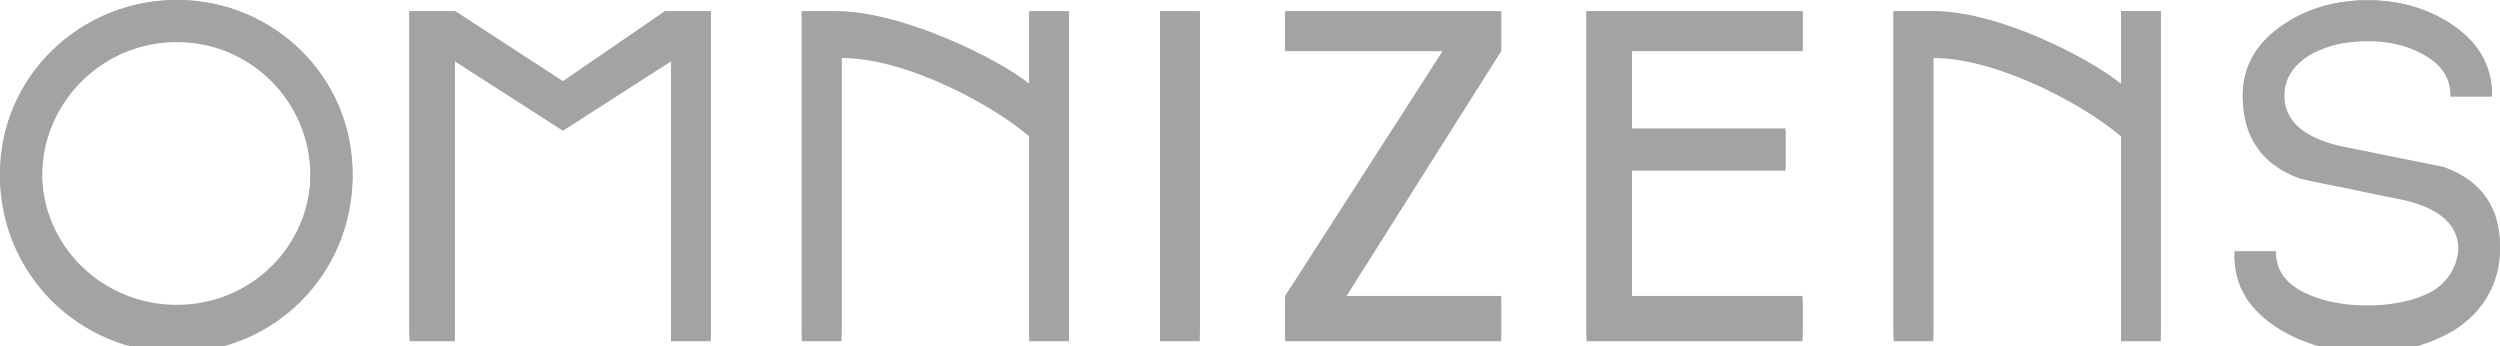 <?xml version="1.0" encoding="UTF-8"?>
<svg xmlns="http://www.w3.org/2000/svg" id="Layer_1" data-name="Layer 1" width="130" height="18" version="1.1" viewBox="0 0 130 18">
  <defs>
    <style>
      .cls-1 {
        fill: #a3a3a3;
        stroke-width: 0px;
      }
    </style>
  </defs>
  <path class="cls-1" d="M9.196,0C4.11,0,0,4.11,0,9.166s4.11,9.166,9.196,9.166,9.137-4.11,9.137-9.166S14.282,0,9.196,0ZM9.196,16.145c-3.874,0-7.008-3.134-7.008-6.978s3.134-6.978,7.008-6.978,6.949,3.134,6.949,6.978-3.075,6.978-6.949,6.978ZM34.891,17.741V3.193l-5.618,3.607-5.618-3.607v14.548h-2.366V.591h2.384l5.6,3.702,5.304-3.702h2.384v17.15s-2.07,0-2.07,0ZM53.52,7.097c-1.671-1.478-6.267-4.081-9.758-4.081v14.725h-2.07V.591h1.774c3.468,0,8.487,2.541,10.053,3.844V.591h2.07v17.15h-2.07V7.097ZM60.32,17.741V.591h2.07v17.15h-2.07ZM66.826,15.671l8.218-13.01h-8.218V.591h11.236v2.07l-8.218,13.01h8.218v2.07h-11.236v-2.07ZM82.497.591h11.236v2.07h-8.871v4.14h7.984v2.07h-7.984v6.801h8.871v2.07h-11.236V.591ZM110.292,7.097c-1.671-1.478-6.296-4.081-9.758-4.081v14.725h-2.07V.591h2.07c3.468,0,8.191,2.541,9.758,3.844V.591h2.07v17.15h-2.07V7.097ZM127.67,17.138c-1.34.816-2.855,1.195-4.575,1.195s-3.234-.408-4.575-1.224c-1.544-.962-2.331-2.201-2.331-3.803h2.156c0,1.049.554,1.792,1.69,2.288.845.379,1.865.583,3.059.583s2.214-.204,3.059-.583c1.107-.495,1.69-1.535,1.69-2.583,0-1.311-.962-2.185-2.914-2.622-.874-.175-1.777-.35-2.681-.554-.903-.175-1.807-.35-2.681-.554-1.952-.729-2.943-2.156-2.943-4.254,0-1.544.729-2.797,2.156-3.759,1.253-.845,2.71-1.253,4.341-1.253s3.059.408,4.341,1.253c1.428.962,2.127,2.214,2.127,3.759h-2.156c0-.991-.495-1.719-1.515-2.244-.816-.437-1.748-.641-2.797-.641-.554,0-1.049.058-1.515.146-.466.117-.903.262-1.311.466-.991.554-1.515,1.282-1.515,2.273,0,1.34.962,2.244,2.914,2.71l5.39,1.107c1.952.729,2.914,2.127,2.914,4.167,0,1.603-.787,3.137-2.331,4.128h0Z"></path>
  <path class="cls-1" d="M9.196,0C4.11,0,0,4.035,0,9s4.11,9,9.196,9,9.137-4.035,9.137-9S14.282,0,9.196,0ZM9.196,15.852c-3.874,0-7.008-3.077-7.008-6.852s3.134-6.852,7.008-6.852,6.949,3.077,6.949,6.852-3.075,6.852-6.949,6.852ZM34.891,17.419V3.135l-5.618,3.542-5.618-3.542v14.284h-2.366V.581h2.384l5.6,3.635,5.304-3.635h2.384v16.839s-2.07,0-2.07,0ZM53.52,6.968c-1.671-1.452-6.267-4.006-9.758-4.006v14.458h-2.07V.581h1.774c3.468,0,8.487,2.495,10.053,3.774V.581h2.07v16.839h-2.07V6.968ZM60.32,17.419V.581h2.07v16.839h-2.07ZM66.826,15.387l8.218-12.774h-8.218V.581h11.236v2.032l-8.218,12.774h8.218v2.032h-11.236v-2.032ZM82.497.581h11.236v2.032h-8.871v4.065h7.984v2.032h-7.984v6.677h8.871v2.032h-11.236V.581ZM110.292,6.968c-1.671-1.452-6.296-4.006-9.758-4.006v14.458h-2.07V.581h2.07c3.468,0,8.191,2.495,9.758,3.774V.581h2.07v16.839h-2.07V6.968ZM127.67,16.827c-1.34.801-2.855,1.173-4.575,1.173s-3.234-.401-4.575-1.202c-1.544-.944-2.331-2.161-2.331-3.734h2.156c0,1.03.554,1.76,1.69,2.246.845.372,1.865.572,3.059.572s2.214-.2,3.059-.572c1.107-.486,1.69-1.507,1.69-2.537,0-1.287-.962-2.146-2.914-2.575-.874-.172-1.777-.343-2.681-.543-.903-.172-1.807-.343-2.681-.543-1.952-.715-2.943-2.117-2.943-4.177,0-1.516.729-2.746,2.156-3.691,1.253-.83,2.71-1.23,4.341-1.23s3.059.401,4.341,1.23c1.428.944,2.127,2.174,2.127,3.691h-2.156c0-.973-.495-1.688-1.515-2.203-.816-.429-1.748-.629-2.797-.629-.554,0-1.049.057-1.515.143-.466.114-.903.258-1.311.458-.991.543-1.515,1.259-1.515,2.231,0,1.316.962,2.203,2.914,2.661l5.39,1.087c1.952.715,2.914,2.088,2.914,4.091,0,1.574-.787,3.08-2.331,4.053h0Z"></path>
</svg>
